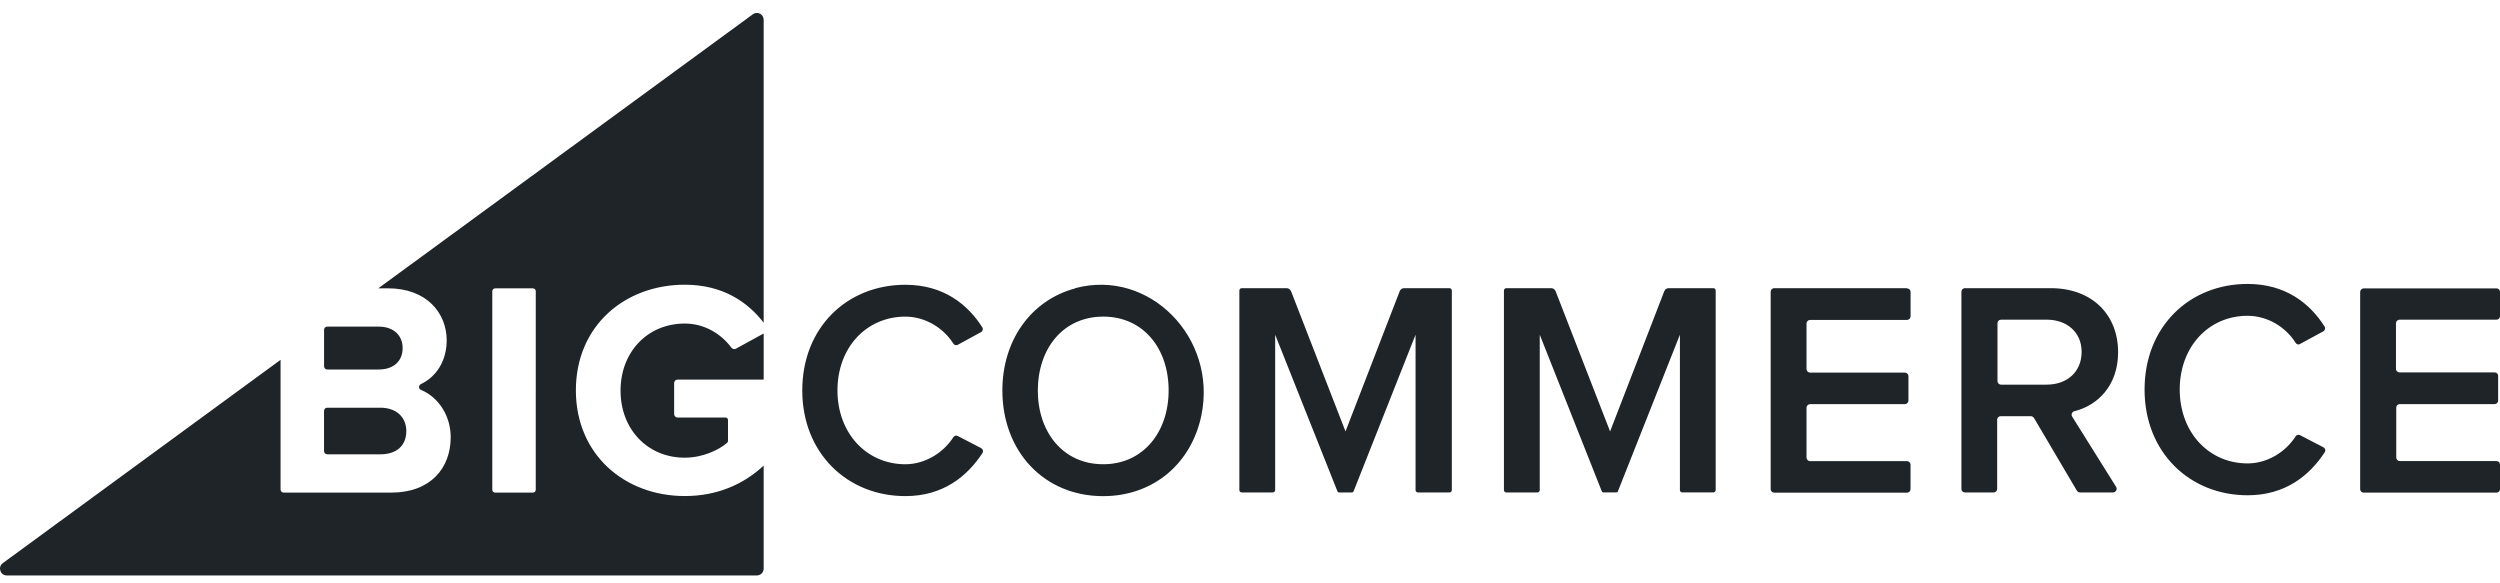 <svg width="120" height="28" viewBox="0 0 120 28" fill="none" xmlns="http://www.w3.org/2000/svg">
<path fill-rule="evenodd" clip-rule="evenodd" d="M35.108 16.689C34.638 16.051 33.839 15.53 32.871 15.53C31.079 15.53 29.786 16.898 29.786 18.75C29.786 20.601 31.079 21.969 32.871 21.969C33.708 21.969 34.491 21.612 34.901 21.256C34.928 21.233 34.944 21.198 34.944 21.162V20.157C34.944 20.095 34.893 20.043 34.83 20.043H32.525C32.433 20.043 32.359 19.968 32.359 19.878V18.386C32.359 18.295 32.434 18.22 32.525 18.22H36.657V16.007L35.323 16.738C35.252 16.777 35.158 16.753 35.11 16.689H35.108ZM15.707 17.736H18.181C18.886 17.736 19.327 17.338 19.327 16.707C19.327 16.105 18.896 15.678 18.181 15.678H15.707C15.687 15.678 15.667 15.681 15.649 15.689C15.63 15.696 15.613 15.708 15.599 15.722C15.584 15.736 15.573 15.753 15.566 15.772C15.558 15.79 15.554 15.81 15.555 15.83V17.583C15.554 17.603 15.558 17.623 15.566 17.642C15.573 17.66 15.584 17.677 15.599 17.692C15.613 17.706 15.63 17.717 15.649 17.725C15.667 17.732 15.687 17.736 15.707 17.736ZM25.716 23.51C25.716 23.585 25.655 23.646 25.579 23.646H23.767C23.692 23.646 23.63 23.585 23.63 23.51V13.978C23.63 13.902 23.692 13.841 23.767 13.841H25.58C25.656 13.841 25.717 13.902 25.717 13.978L25.716 23.51ZM36.135 0.687L18.159 13.839H18.621C20.486 13.839 21.441 15.029 21.441 16.338C21.441 17.356 20.91 18.108 20.197 18.44C20.089 18.496 20.083 18.664 20.203 18.713C21.035 19.054 21.634 19.944 21.634 20.984C21.634 22.468 20.666 23.645 18.784 23.645H13.62C13.599 23.646 13.579 23.642 13.561 23.634C13.542 23.627 13.525 23.616 13.511 23.601C13.497 23.587 13.485 23.57 13.478 23.552C13.47 23.533 13.466 23.513 13.467 23.493V17.272L0.135 27.03C-0.12 27.217 0.011 27.622 0.328 27.622H36.329C36.51 27.622 36.656 27.476 36.656 27.294V22.348C35.692 23.247 34.426 23.81 32.87 23.81C29.991 23.81 27.642 21.825 27.642 18.738C27.642 15.636 29.992 13.666 32.87 13.666C34.68 13.666 35.882 14.486 36.656 15.49V0.95C36.656 0.681 36.352 0.527 36.135 0.685V0.687ZM15.706 21.807H18.255C19.034 21.807 19.503 21.395 19.503 20.688C19.503 20.071 19.073 19.57 18.255 19.57H15.706C15.686 19.57 15.666 19.574 15.647 19.581C15.629 19.589 15.612 19.6 15.598 19.614C15.583 19.628 15.572 19.645 15.565 19.664C15.557 19.683 15.553 19.703 15.553 19.723V21.652C15.553 21.672 15.557 21.692 15.565 21.711C15.572 21.729 15.583 21.746 15.598 21.761C15.612 21.775 15.629 21.786 15.647 21.794C15.666 21.801 15.686 21.805 15.706 21.805V21.807ZM47.093 21.509L45.969 20.926C45.933 20.909 45.892 20.905 45.853 20.916C45.815 20.927 45.782 20.951 45.761 20.985C45.286 21.73 44.409 22.284 43.457 22.284C41.586 22.284 40.198 20.784 40.198 18.741C40.198 16.668 41.596 15.198 43.457 15.198C44.409 15.198 45.286 15.738 45.761 16.494C45.782 16.528 45.816 16.553 45.855 16.564C45.894 16.574 45.935 16.57 45.971 16.552L47.086 15.944C47.172 15.898 47.201 15.794 47.149 15.71C46.443 14.599 45.275 13.669 43.457 13.669C40.666 13.669 38.509 15.712 38.509 18.741C38.509 21.755 40.677 23.813 43.457 23.813C45.273 23.813 46.428 22.859 47.157 21.749C47.211 21.663 47.182 21.557 47.093 21.512V21.509ZM52.949 22.283C51.035 22.283 49.815 20.754 49.815 18.74C49.825 16.703 51.045 15.197 52.96 15.197C54.861 15.197 56.094 16.703 56.094 18.74C56.094 20.754 54.861 22.283 52.96 22.283H52.949ZM51.61 13.842C49.504 14.406 48.114 16.315 48.114 18.743C48.114 21.668 50.115 23.815 52.95 23.815C55.366 23.815 57.188 22.243 57.665 19.944C58.439 16.219 55.172 12.88 51.611 13.832L51.61 13.842ZM69.552 13.832H67.4C67.354 13.831 67.308 13.845 67.269 13.871C67.231 13.897 67.201 13.935 67.185 13.979L64.584 20.708L61.971 13.979C61.935 13.891 61.85 13.832 61.755 13.832H59.604C59.54 13.832 59.489 13.883 59.489 13.947V23.522C59.489 23.586 59.541 23.637 59.604 23.637H61.093C61.157 23.637 61.208 23.585 61.208 23.522V16.066L64.198 23.585C64.211 23.617 64.241 23.637 64.273 23.637H64.895C64.927 23.637 64.96 23.615 64.971 23.585L67.947 16.066V23.522C67.947 23.586 67.998 23.637 68.062 23.637H69.573C69.638 23.637 69.688 23.585 69.688 23.522V13.947C69.688 13.882 69.636 13.832 69.573 13.832H69.552ZM91.529 13.832H85.169C85.062 13.832 84.992 13.911 84.992 14.009V23.471C84.992 23.579 85.072 23.649 85.169 23.649H91.528C91.636 23.649 91.706 23.569 91.706 23.471V22.312C91.706 22.205 91.626 22.135 91.528 22.135H86.89C86.783 22.135 86.713 22.055 86.713 21.957V19.577C86.713 19.469 86.793 19.399 86.89 19.399H91.427C91.535 19.399 91.605 19.32 91.605 19.222V18.063C91.605 17.955 91.525 17.885 91.427 17.885H86.89C86.783 17.885 86.713 17.806 86.713 17.708V15.534C86.713 15.426 86.793 15.356 86.89 15.356H91.531C91.638 15.356 91.708 15.277 91.708 15.179V14.02C91.708 13.912 91.629 13.842 91.531 13.842L91.529 13.832ZM98.233 18.463H96.055C95.947 18.463 95.879 18.383 95.879 18.287V15.52C95.879 15.412 95.958 15.344 96.055 15.344H98.243C99.212 15.344 99.918 15.947 99.918 16.889C99.918 17.856 99.213 18.462 98.243 18.462L98.233 18.463ZM99.583 19.735C100.68 19.458 101.669 18.52 101.669 16.904C101.669 15.081 100.392 13.832 98.442 13.832H94.323C94.215 13.832 94.148 13.91 94.148 14.007V23.462C94.148 23.569 94.226 23.638 94.323 23.638H95.689C95.796 23.638 95.864 23.558 95.864 23.462V20.152C95.864 20.044 95.943 19.977 96.04 19.977H97.481C97.543 19.977 97.588 20.009 97.632 20.063L99.69 23.552C99.722 23.606 99.779 23.638 99.841 23.638H101.422C101.56 23.638 101.645 23.487 101.573 23.369L99.464 19.997C99.4 19.894 99.46 19.764 99.578 19.734L99.583 19.735ZM115.179 15.345H119.828C119.851 15.345 119.873 15.341 119.894 15.332C119.915 15.324 119.934 15.311 119.95 15.295C119.966 15.279 119.979 15.26 119.987 15.239C119.996 15.218 120 15.195 120 15.172V14.014C120 13.907 119.923 13.842 119.828 13.842H113.46C113.415 13.842 113.371 13.86 113.339 13.893C113.306 13.925 113.288 13.969 113.288 14.014V23.474C113.288 23.582 113.366 23.646 113.46 23.646H119.828C119.851 23.646 119.873 23.642 119.894 23.633C119.915 23.625 119.934 23.612 119.95 23.596C119.966 23.58 119.979 23.561 119.987 23.54C119.996 23.518 120 23.496 120 23.473V22.305C120 22.282 119.996 22.259 119.987 22.238C119.979 22.217 119.966 22.198 119.95 22.182C119.934 22.166 119.915 22.153 119.894 22.145C119.873 22.136 119.851 22.131 119.828 22.131H115.192C115.146 22.131 115.103 22.113 115.07 22.081C115.038 22.049 115.02 22.005 115.02 21.959V19.57C115.02 19.463 115.097 19.398 115.192 19.398H119.738C119.76 19.398 119.783 19.394 119.804 19.385C119.825 19.377 119.844 19.364 119.86 19.348C119.876 19.332 119.889 19.312 119.898 19.291C119.906 19.27 119.911 19.248 119.911 19.225V18.047C119.911 17.939 119.833 17.875 119.739 17.875H115.179C115.156 17.875 115.134 17.87 115.113 17.862C115.092 17.853 115.072 17.84 115.056 17.824C115.04 17.808 115.027 17.789 115.019 17.768C115.01 17.747 115.006 17.724 115.006 17.701V15.52C115.006 15.497 115.01 15.474 115.019 15.453C115.027 15.432 115.04 15.413 115.056 15.397C115.072 15.381 115.092 15.368 115.113 15.36C115.134 15.351 115.156 15.345 115.179 15.345ZM111.522 21.469L110.398 20.886C110.326 20.849 110.234 20.875 110.19 20.945C109.715 21.691 108.838 22.244 107.886 22.244C106.015 22.244 104.627 20.744 104.627 18.701C104.627 16.628 106.026 15.158 107.886 15.158C108.838 15.158 109.715 15.698 110.19 16.454C110.233 16.525 110.327 16.562 110.4 16.512L111.516 15.905C111.602 15.858 111.631 15.752 111.578 15.67C110.872 14.559 109.704 13.629 107.886 13.629C105.095 13.629 102.939 15.672 102.939 18.701C102.939 21.715 105.106 23.773 107.886 23.773C109.702 23.773 110.857 22.82 111.587 21.709C111.6 21.69 111.608 21.668 111.612 21.645C111.616 21.622 111.615 21.598 111.609 21.576C111.603 21.553 111.592 21.532 111.577 21.515C111.562 21.497 111.543 21.482 111.522 21.472V21.469ZM82.251 13.832H80.1C80.053 13.831 80.008 13.845 79.969 13.871C79.931 13.897 79.901 13.935 79.885 13.979L77.284 20.708L74.67 13.979C74.635 13.891 74.55 13.832 74.455 13.832H72.304C72.24 13.832 72.189 13.883 72.189 13.947V23.522C72.189 23.586 72.24 23.637 72.304 23.637H73.793C73.857 23.637 73.908 23.585 73.908 23.522V16.066L76.887 23.584C76.9 23.616 76.93 23.636 76.963 23.636H77.584C77.617 23.636 77.649 23.614 77.659 23.584L80.636 16.065V23.521C80.636 23.585 80.687 23.636 80.751 23.636H82.238C82.303 23.636 82.353 23.584 82.353 23.521V13.945C82.353 13.881 82.302 13.831 82.238 13.831L82.251 13.832Z" fill="#1E2427"/>
</svg>
